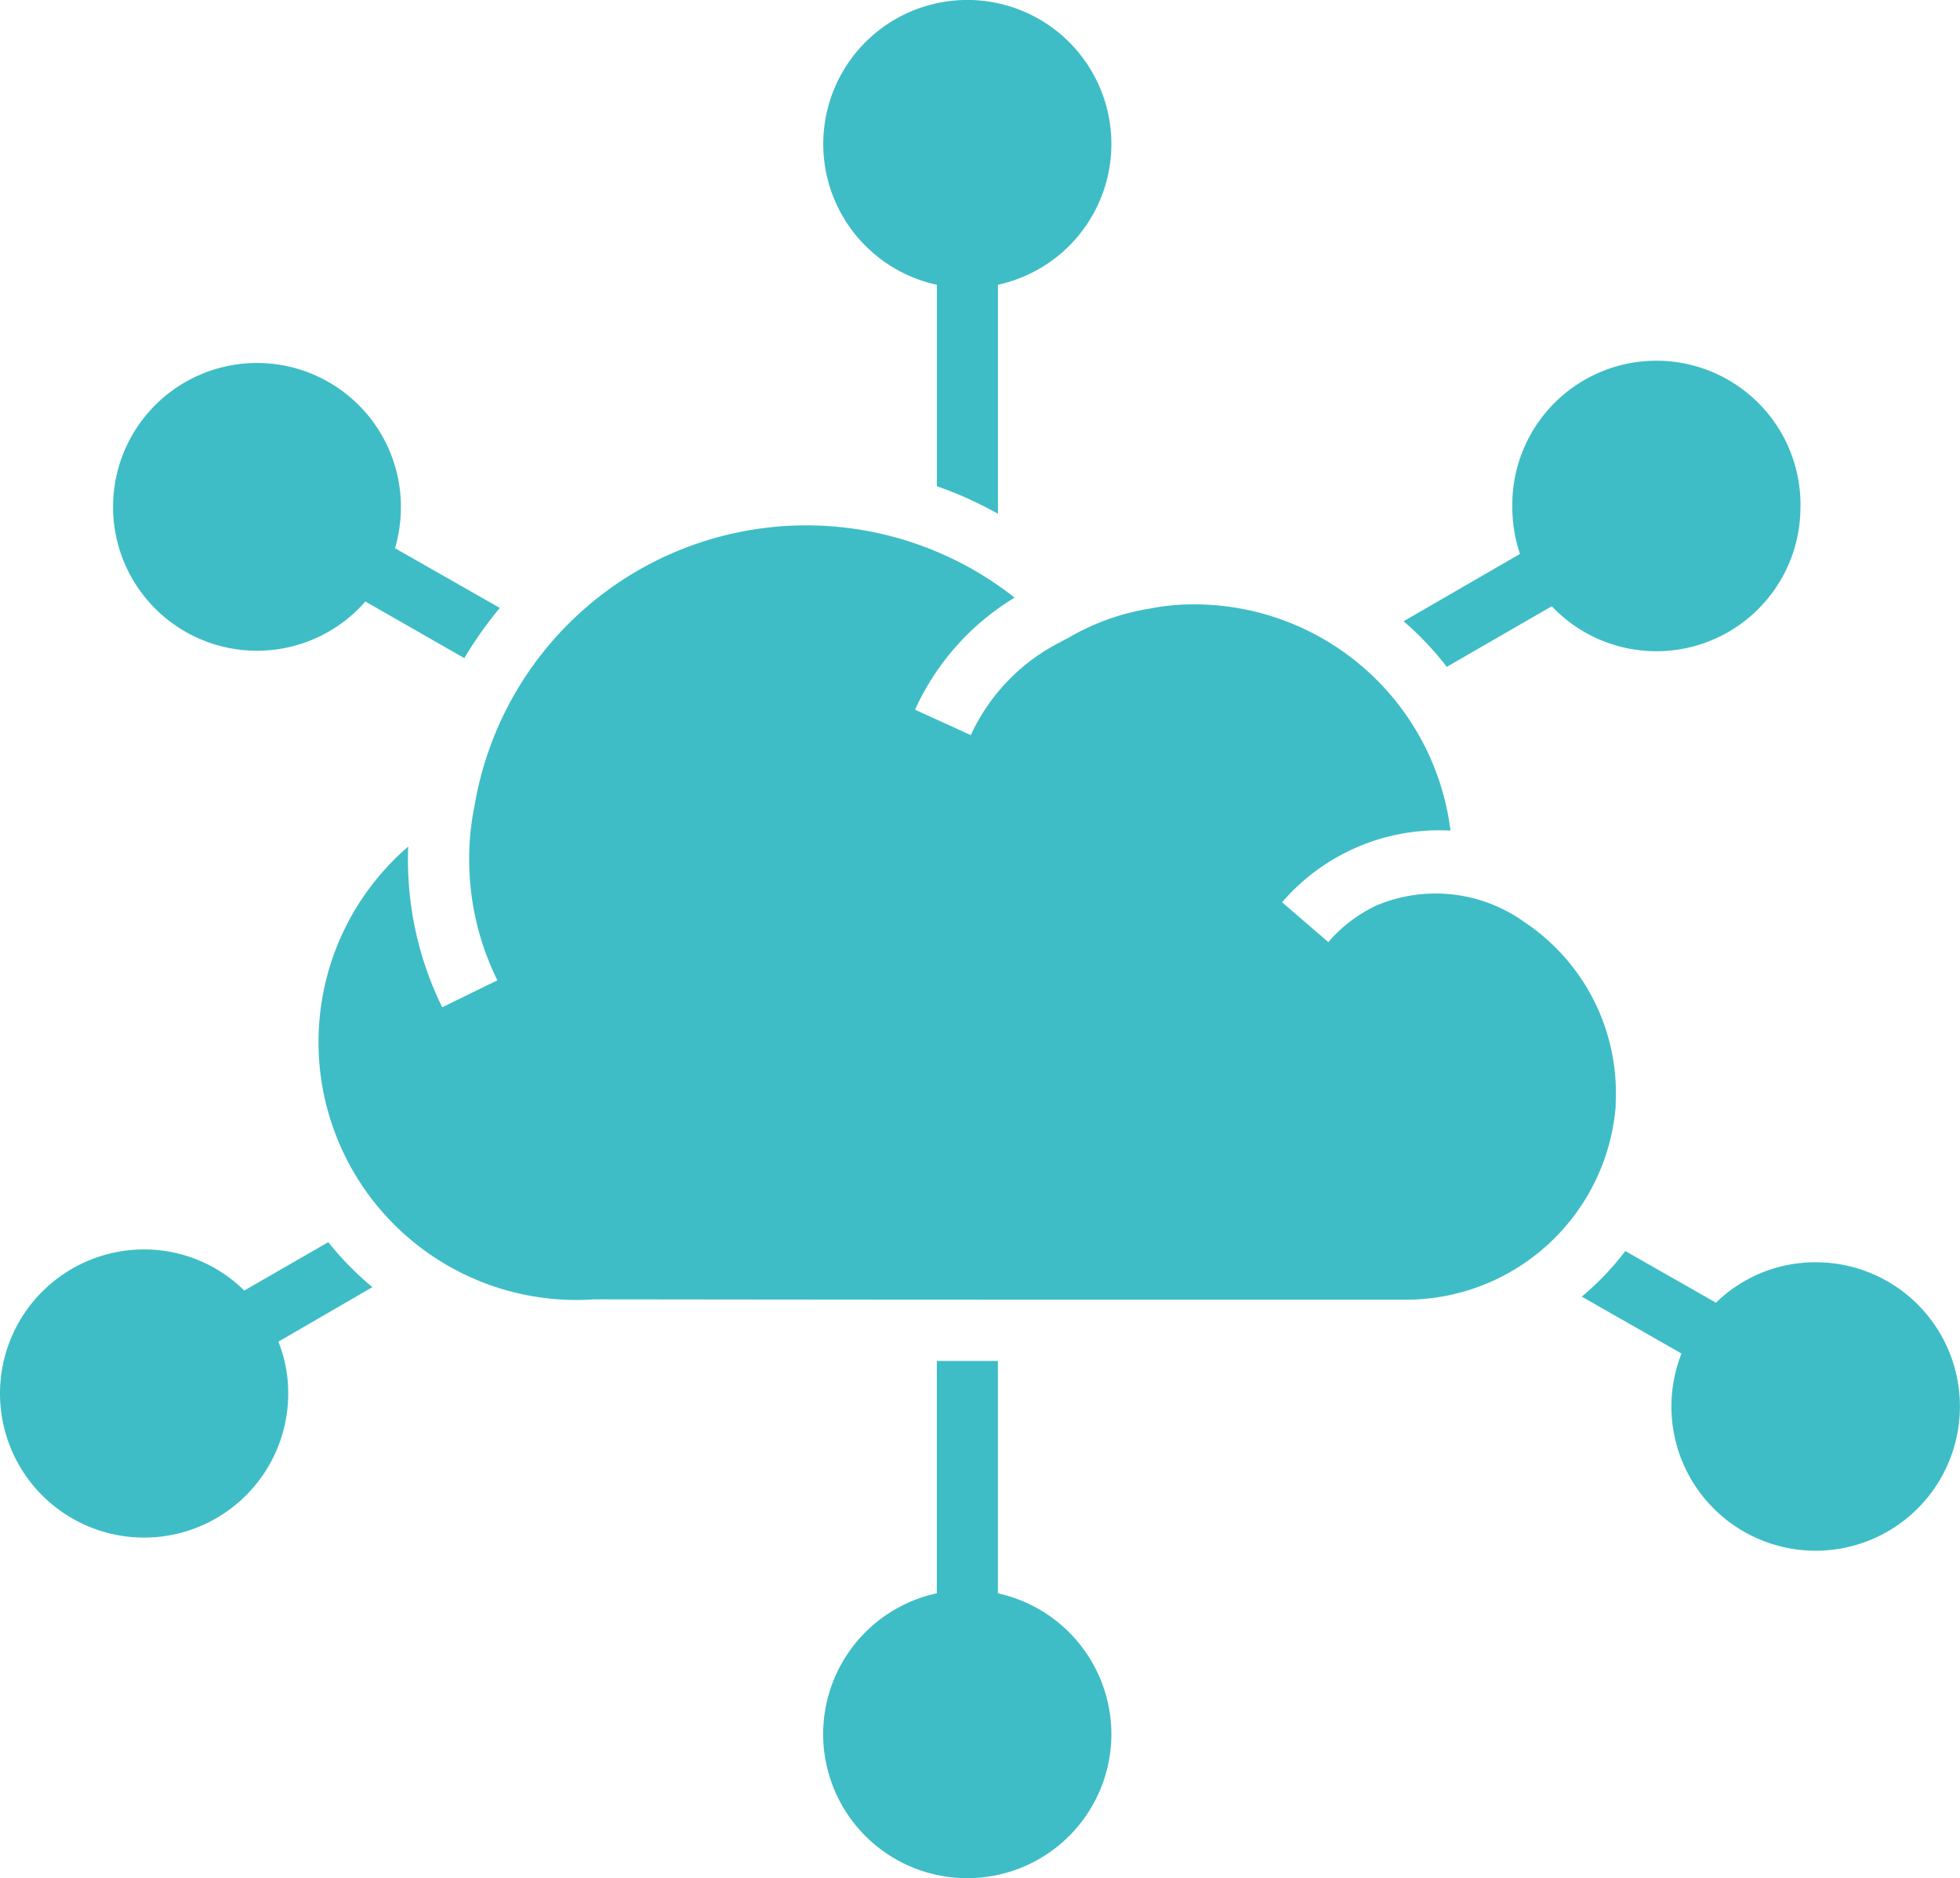 <svg xmlns="http://www.w3.org/2000/svg" width="41.728" height="40" viewBox="0 0 41.728 40">
  <g id="global-distribution" transform="translate(-1 -2.33)">
    <path id="Path_7404" data-name="Path 7404" d="M39.019,31.832a4.483,4.483,0,0,1-4.531,4.147H26.481c-4.082,0-8.306-.007-9.219-.007-.117.007-.241.013-.365.013a5.492,5.492,0,0,1-3.586-9.656c-.007.091-.007.176-.007.267a7.116,7.116,0,0,0,.73,3.156l1.174-.574a5.8,5.8,0,0,1-.6-2.582,5.681,5.681,0,0,1,.117-1.154A7.162,7.162,0,0,1,26.22,21.029,5.389,5.389,0,0,0,24.1,23.415l1.187.541a4.189,4.189,0,0,1,1.923-1.989,1.379,1.379,0,0,1,.137-.072,4.987,4.987,0,0,1,1.747-.632,4.684,4.684,0,0,1,.958-.091A5.5,5.5,0,0,1,35.5,25.99a4.409,4.409,0,0,0-3.586,1.526l.985.848a3.09,3.09,0,0,1,1.03-.782,3.241,3.241,0,0,1,3.149.359,4.373,4.373,0,0,1,1.936,3.892Z" transform="translate(-3.619 -5.972)" fill="#3ebdc6"/>
    <g id="Group_932" data-name="Group 932" transform="translate(1 2.33)">
      <path id="Path_7405" data-name="Path 7405" d="M12.918,19.4a8.307,8.307,0,0,0-.756,1.069l-2.106-1.206a3.064,3.064,0,1,1,.756-2.008,3.214,3.214,0,0,1-.124.874Z" transform="translate(-2.277 -6.454)" fill="#3ebdc6"/>
      <path id="Path_7406" data-name="Path 7406" d="M34.015,5.4A3.068,3.068,0,0,1,31.6,8.394v4.877a8.06,8.06,0,0,0-1.3-.587V8.394A3.067,3.067,0,1,1,34.015,5.4Z" transform="translate(-10.354 -2.33)" fill="#3ebdc6"/>
      <path id="Path_7407" data-name="Path 7407" d="M34.015,54.728a3.068,3.068,0,1,1-3.716-3V46.78h1.3v4.949A3.075,3.075,0,0,1,34.015,54.728Z" transform="translate(-10.354 -17.799)" fill="#3ebdc6"/>
      <path id="Path_7408" data-name="Path 7408" d="M6.927,45.019a2.933,2.933,0,0,1,.209,1.1,3.068,3.068,0,1,1-3.071-3.064A3.032,3.032,0,0,1,6.2,43.93L7.989,42.9a6.525,6.525,0,0,0,.939.958Z" transform="translate(-1 -16.448)" fill="#3ebdc6"/>
      <path id="Path_7409" data-name="Path 7409" d="M60.7,46.5a3.071,3.071,0,1,1-5.927-1.128L52.65,44.161a5.927,5.927,0,0,0,.926-.971l1.93,1.1a3.029,3.029,0,0,1,2.126-.861A3.068,3.068,0,0,1,60.7,46.5Z" transform="translate(-18.974 -16.549)" fill="#3ebdc6"/>
      <path id="Path_7410" data-name="Path 7410" d="M55.28,17.261a3.067,3.067,0,0,1-5.294,2.106l-2.236,1.291a6.487,6.487,0,0,0-.919-.971l2.478-1.434a3.127,3.127,0,0,1-.163-.991,3.068,3.068,0,1,1,6.135,0Z" transform="translate(-16.949 -6.457)" fill="#3ebdc6"/>
    </g>
  </g>
</svg>
